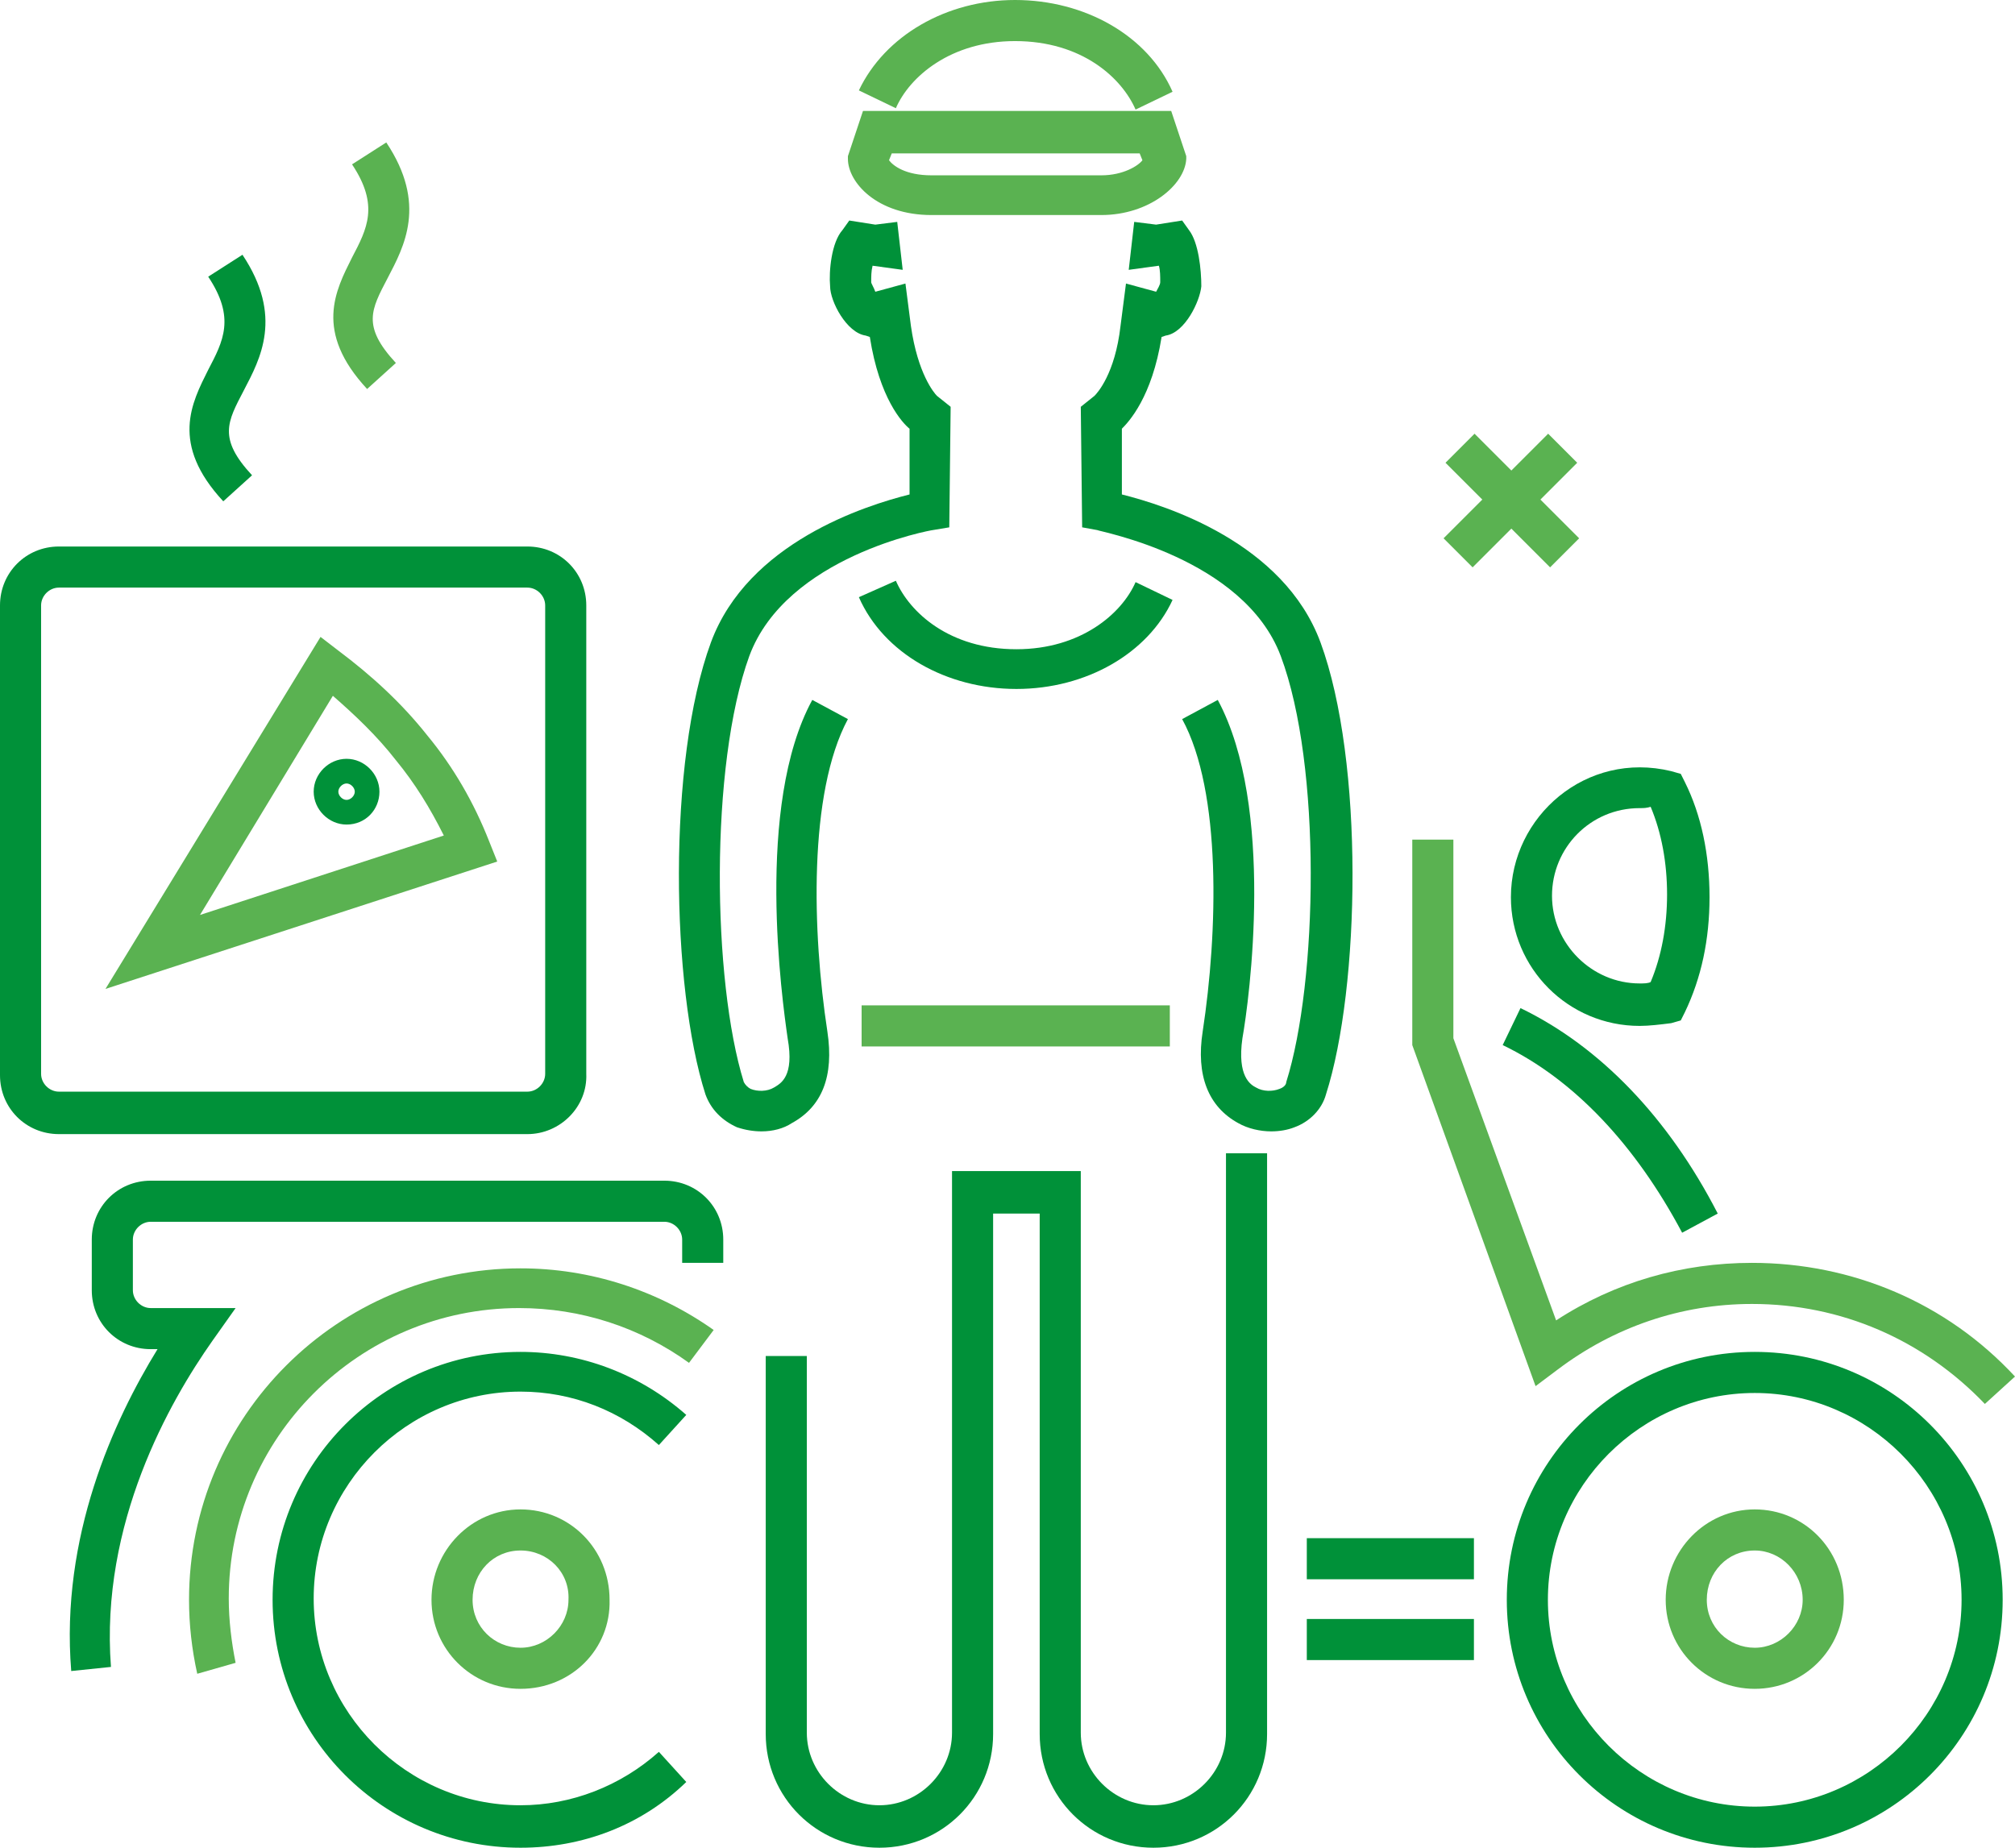 <?xml version="1.0" encoding="utf-8"?>
<!-- Generator: Adobe Illustrator 16.0.0, SVG Export Plug-In . SVG Version: 6.00 Build 0)  -->
<!DOCTYPE svg PUBLIC "-//W3C//DTD SVG 1.1//EN" "http://www.w3.org/Graphics/SVG/1.1/DTD/svg11.dtd">
<svg version="1.1" id="Warstwa_1" xmlns="http://www.w3.org/2000/svg" xmlns:xlink="http://www.w3.org/1999/xlink" x="0px" y="0px"
	 width="147.1px" height="134.9px" viewBox="0 0 147.1 134.9" style="enable-background:new 0 0 147.1 134.9;" xml:space="preserve"
	>
<style type="text/css">
<![CDATA[
	.st0{fill:none;stroke:#009139;stroke-width:3;stroke-miterlimit:10;}
	.st1{fill:none;stroke:#5AB251;stroke-width:3;stroke-miterlimit:10;}
	.st2{fill:#5AB251;}
	.st3{fill:none;}
	.st4{fill:#009139;}
]]>
</style>
<g>
	<g>
		<rect x="105" y="35" transform="matrix(0.707 0.707 -0.707 0.707 58.156 -67.315)" class="st2" width="10.8" height="3"/>
		
			<rect x="108.8" y="31.2" transform="matrix(0.707 0.707 -0.707 0.707 58.156 -67.315)" class="st2" width="3" height="10.8"/>
	</g>
	<path class="st2" d="M82.9,8c-1-2.3-3.9-5-8.8-5c-4.7,0-7.7,2.6-8.7,4.9l-2.7-1.3c1.9-4,6.4-6.6,11.4-6.6c5.1,0,9.7,2.6,11.5,6.7
		L82.9,8z"/>
	<path class="st4" d="M74.2,50.3c-5.1,0-9.7-2.6-11.5-6.7l2.7-1.2c1,2.3,3.9,5,8.8,5c4.7,0,7.7-2.6,8.7-4.9l2.7,1.3
		C83.8,47.7,79.3,50.3,74.2,50.3z"/>
	<path class="st2" d="M80.4,15.7H68c-4,0-6.1-2.4-6.1-4.1v-0.2l1.1-3.3h22.5l1.1,3.3v0.2C86.5,13.5,83.9,15.7,80.4,15.7z M64.9,11.7
		c0.3,0.4,1.2,1.1,3.1,1.1h12.4c1.6,0,2.7-0.7,3-1.1l-0.2-0.5H65.1L64.9,11.7z"/>
	<path class="st4" d="M38.5,82.8H4.3c-2.4,0-4.3-1.9-4.3-4.3V44.2c0-2.4,1.9-4.3,4.3-4.3h34.2c2.4,0,4.3,1.9,4.3,4.3v34.2
		C42.9,80.8,40.9,82.8,38.5,82.8z M4.3,42.9c-0.7,0-1.3,0.6-1.3,1.3v34.2c0,0.7,0.6,1.3,1.3,1.3h34.2c0.7,0,1.3-0.6,1.3-1.3V44.2
		c0-0.7-0.6-1.3-1.3-1.3H4.3z"/>
	<path class="st2" d="M38,123.3c-3.6,0-6.5-2.9-6.5-6.5c0-3.6,2.9-6.6,6.5-6.6s6.5,2.9,6.5,6.6C44.6,120.4,41.7,123.3,38,123.3z
		 M38,113.2c-2,0-3.5,1.6-3.5,3.6c0,2,1.6,3.5,3.5,3.5s3.5-1.6,3.5-3.5C41.6,114.8,40,113.2,38,113.2z"/>
	<path class="st4" d="M128.1,134.9c-10,0-18.1-8.1-18.1-18.1c0-10,8.1-18.1,18.1-18.1s18.1,8.1,18.1,18.1
		C146.2,126.8,138.1,134.9,128.1,134.9z M128.1,101.7c-8.3,0-15.1,6.8-15.1,15.1c0,8.3,6.8,15.1,15.1,15.1s15.1-6.8,15.1-15.1
		C143.2,108.5,136.4,101.7,128.1,101.7z"/>
	<path class="st4" d="M122.8,90c-3.4-6.4-7.9-11.2-13.1-13.7l1.3-2.7c5.8,2.8,10.8,8,14.4,15L122.8,90z"/>
	<path class="st2" d="M128.1,123.3c-3.6,0-6.5-2.9-6.5-6.5c0-3.6,2.9-6.6,6.5-6.6s6.5,2.9,6.5,6.6
		C134.6,120.4,131.7,123.3,128.1,123.3z M128.1,113.2c-2,0-3.5,1.6-3.5,3.6c0,2,1.6,3.5,3.5,3.5s3.5-1.6,3.5-3.5
		C131.6,114.8,130,113.2,128.1,113.2z"/>
	<path class="st4" d="M5.2,122c-0.8-9.8,3.1-18.3,6.3-23.5H11c-2.4,0-4.3-1.9-4.3-4.3v-3.7c0-2.4,1.9-4.3,4.3-4.3h37.5
		c2.4,0,4.3,1.9,4.3,4.3v1.7h-3v-1.7c0-0.7-0.6-1.3-1.3-1.3H11c-0.7,0-1.3,0.6-1.3,1.3v3.7c0,0.7,0.6,1.3,1.3,1.3h6.2l-1.7,2.4
		c-3.1,4.4-8.2,13.3-7.4,23.8L5.2,122z"/>
	<path class="st2" d="M14.4,122.2c-0.4-1.8-0.6-3.6-0.6-5.4c0-13.4,10.9-24.2,24.2-24.2c5.1,0,10,1.6,14.1,4.5l-1.8,2.4
		c-3.6-2.6-7.9-4-12.4-4c-11.7,0-21.2,9.5-21.2,21.2c0,1.6,0.2,3.2,0.5,4.7L14.4,122.2z"/>
	<path class="st4" d="M55.6,82.6c-0.6,0-1.2-0.1-1.8-0.3c-1.1-0.5-1.9-1.3-2.3-2.4c-2.5-7.8-2.8-24.3,0.4-33
		c2.7-7.3,11.3-10,14.5-10.8l0-4.8c-0.5-0.4-2.2-2.2-2.9-6.7l0,0l-0.3-0.1c-1.4-0.2-2.6-2.5-2.6-3.6c-0.1-1.1,0.1-3.2,0.9-4.1
		l0.5-0.7l1.9,0.3l1.6-0.2l0.4,3.5l-2.2-0.3c-0.1,0.4-0.1,0.8-0.1,1.2c0,0.1,0.2,0.4,0.3,0.7l2.2-0.6l0.4,3.1
		c0.5,3.5,1.7,4.9,1.9,5.1l1,0.8l-0.1,8.8l-1.2,0.2c-0.1,0-10.7,1.9-13.4,9.2c-2.9,8-2.7,23.7-0.4,31.1c0.1,0.2,0.3,0.4,0.5,0.5
		c0.5,0.2,1.2,0.2,1.7-0.1c0.5-0.3,1.5-0.8,1-3.6c-0.4-2.8-2.4-17,1.8-24.7l2.6,1.4c-2.9,5.4-2.6,15.6-1.5,22.8
		c0.5,3.3-0.4,5.5-2.6,6.7C57.2,82.4,56.4,82.6,55.6,82.6z"/>
	<path class="st4" d="M119.7,74.9c-5.2,0-9.4-4.2-9.4-9.4c0-5.9,5.5-10.7,11.7-9.2l0.7,0.2l0.3,0.6c1.2,2.4,1.8,5.3,1.8,8.4
		s-0.6,5.9-1.8,8.4l-0.3,0.6l-0.7,0.2C121.2,74.8,120.4,74.9,119.7,74.9z M119.7,59c-3.6,0-6.4,2.9-6.4,6.4s2.9,6.4,6.4,6.4
		c0.3,0,0.6,0,0.8-0.1c0.8-1.9,1.2-4.1,1.2-6.4s-0.4-4.5-1.2-6.4C120.2,59,120,59,119.7,59z"/>
	<path class="st2" d="M144.9,102.5c-4.5-4.7-10.5-7.3-17-7.3c-5.2,0-10.1,1.7-14.2,4.8l-1.6,1.2l-9-24.9v-15h3v14.5l7.5,20.6
		c4.3-2.8,9.2-4.2,14.3-4.2c7.3,0,14.2,2.9,19.2,8.3L144.9,102.5z"/>
	<path class="st4" d="M84.2,134.9c-4.6,0-8.3-3.7-8.3-8.3v-38h-3.4v38c0,4.6-3.7,8.3-8.3,8.3s-8.3-3.7-8.3-8.3V99h3v27.5
		c0,2.9,2.4,5.3,5.3,5.3s5.3-2.4,5.3-5.3v-41h9.4v41c0,2.9,2.4,5.3,5.3,5.3s5.3-2.4,5.3-5.3V84.2h3v42.4
		C92.5,131.2,88.8,134.9,84.2,134.9z"/>
	<path class="st4" d="M38,134.9c-10,0-18.1-8.1-18.1-18.1c0-10,8.1-18.1,18.1-18.1c4.4,0,8.7,1.6,12.1,4.6l-2,2.2
		c-2.8-2.5-6.3-3.9-10.1-3.9c-8.3,0-15.1,6.8-15.1,15.1c0,8.3,6.8,15.1,15.1,15.1c3.7,0,7.3-1.4,10.1-3.9l2,2.2
		C46.8,133.3,42.5,134.9,38,134.9z"/>
	<rect x="62.9" y="73.4" class="st2" width="22.5" height="3"/>
	<rect x="95.4" y="112.3" class="st4" width="12.2" height="3"/>
	<rect x="95.4" y="118.2" class="st4" width="12.2" height="3"/>
	<path class="st4" d="M92.8,82.6c-0.8,0-1.7-0.2-2.4-0.6c-2.2-1.2-3.1-3.5-2.6-6.7c1.1-7.2,1.4-17.5-1.5-22.8l2.6-1.4
		c4.2,7.8,2.3,21.9,1.8,24.7c-0.4,2.8,0.6,3.4,1,3.6c0.5,0.3,1.2,0.3,1.7,0.1c0.3-0.1,0.5-0.3,0.5-0.5c2.3-7.3,2.6-23.1-0.4-31.1
		c-2.7-7.2-13.3-9.1-13.4-9.2L79,38.5l-0.1-8.8l1-0.8c0.2-0.2,1.5-1.6,1.9-5.1l0.4-3.1l2.2,0.6c0.1-0.2,0.3-0.5,0.3-0.7
		c0-0.4,0-0.9-0.1-1.2l-2.2,0.3l0.4-3.5l1.6,0.2l1.9-0.3l0.5,0.7c0.7,0.9,0.9,2.9,0.9,4.1c-0.1,1.1-1.2,3.4-2.6,3.6l-0.3,0.1l0,0
		c-0.7,4.4-2.4,6.2-2.9,6.7l0,4.8c3.2,0.8,11.8,3.5,14.5,10.8c3.2,8.7,2.9,25.2,0.4,33c-0.3,1.1-1.2,2-2.3,2.4
		C94,82.5,93.4,82.6,92.8,82.6z"/>
	<path class="st2" d="M7.7,72.2l15.7-25.7l1.3,1c2.4,1.8,4.6,3.8,6.5,6.2c1.9,2.3,3.4,4.9,4.5,7.7l0.6,1.5L7.7,72.2z M24.3,50.8
		l-9.7,16l17.8-5.8c-1-2-2.1-3.8-3.5-5.5C27.5,53.7,25.9,52.2,24.3,50.8z"/>
	<path class="st4" d="M25.3,60.2c-1.3,0-2.4-1.1-2.4-2.4s1.1-2.4,2.4-2.4c1.3,0,2.4,1.1,2.4,2.4S26.7,60.2,25.3,60.2z M25.3,57.2
		c-0.3,0-0.6,0.3-0.6,0.6s0.3,0.6,0.6,0.6c0.3,0,0.6-0.3,0.6-0.6S25.6,57.2,25.3,57.2z"/>
	<path class="st4" d="M16.3,36.6c-3.9-4.2-2.3-7.2-1.1-9.6c1.1-2.1,2-3.8,0-6.8l2.5-1.6c3,4.5,1.3,7.6,0.1,9.9
		c-1.2,2.3-1.9,3.5,0.6,6.2L16.3,36.6z"/>
	<path class="st2" d="M26.8,28.4c-3.9-4.2-2.3-7.2-1.1-9.6c1.1-2.1,2-3.8,0-6.8l2.5-1.6c3,4.5,1.3,7.6,0.1,9.9
		c-1.2,2.3-1.9,3.5,0.6,6.2L26.8,28.4z"/>
</g>
</svg>
